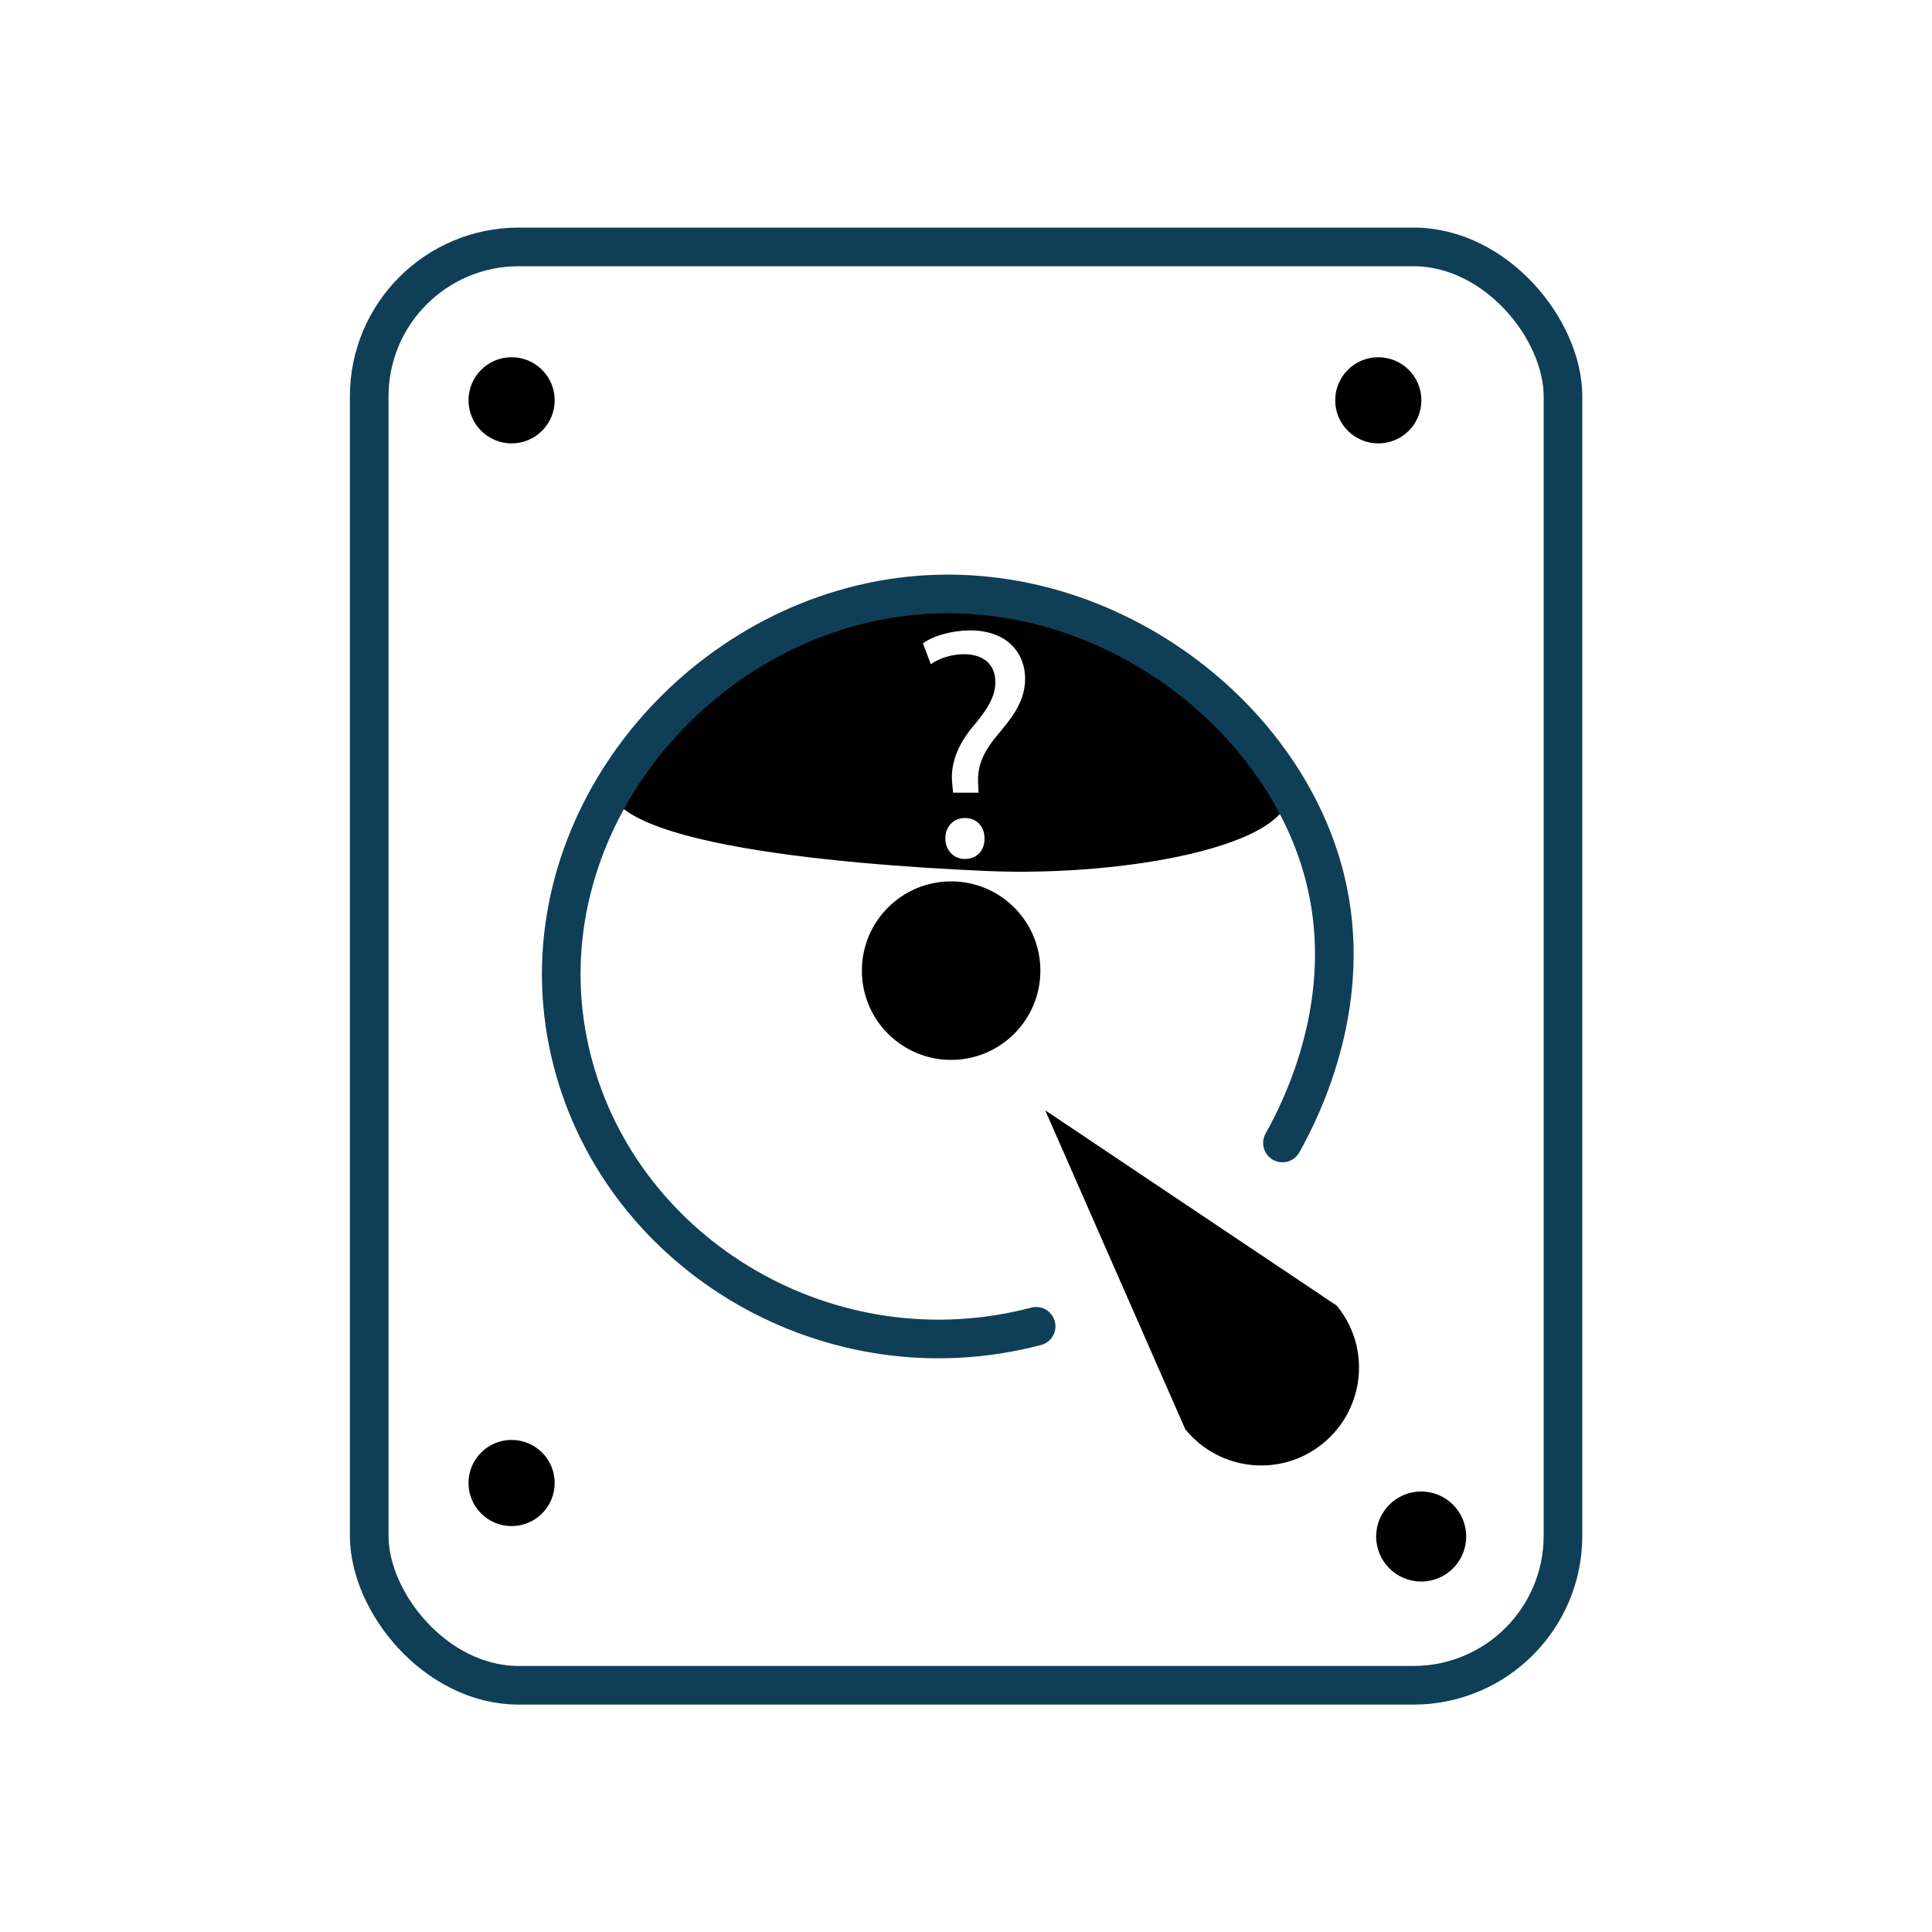 <?xml version="1.0" encoding="UTF-8"?>
<svg id="lost-data" xmlns="http://www.w3.org/2000/svg" viewBox="0 0 100 100">
  <rect x="19.11" y="12.78" width="61.79" height="74.45" rx="7.74" ry="7.74" style="fill: none; stroke: #0f3f56; stroke-linecap: round; stroke-width: 2px;"/>
  <circle cx="26.48" cy="76.76" r="2.23" style="fill: #000; stroke-width: 0px;"/>
  <circle cx="73.56" cy="79.53" r="2.33" style="fill: #000; stroke-width: 0px;"/>
  <circle cx="71.34" cy="20.72" r="2.23" style="fill: #000; stroke-width: 0px;"/>
  <circle cx="26.48" cy="20.72" r="2.23" style="fill: #000; stroke-width: 0px;"/>
  <path d="M66.55,40.26c-2.83-5.67-11.13-9.79-18.17-9.79s-13.96,5.38-16.55,9.25,11.68,5.03,19.18,5.36c7.49.34,17.21-1.48,15.54-4.82ZM49.94,44.46c-.6,0-1.01-.47-1.01-1.06,0-.63.43-1.06,1.02-1.06s1.01.43,1.01,1.06-.39,1.06-1.03,1.06h0ZM51.6,38.08c-.75.89-1.03,1.64-.97,2.5l.02.45h-1.32l-.04-.45c-.11-.91.2-1.92,1.04-2.94.76-.89,1.19-1.57,1.19-2.33,0-.86-.54-1.44-1.62-1.45-.6,0-1.29.2-1.72.52l-.41-1.08c.56-.41,1.55-.67,2.44-.67,1.96,0,2.85,1.21,2.85,2.5,0,1.16-.65,1.99-1.47,2.96h.01Z" style="fill: #000; stroke-width: 0px;"/>
  <circle cx="49.23" cy="50.24" r="4.62" style="fill: #000; stroke-width: 0px;"/>
  <path d="M66.38,59.16c1.1-1.96,3.75-7.43,2.22-13.64-2.28-9.31-13.06-16.9-24.03-14.24-10.15,2.46-17.72,12.94-14.94,23.67,2.61,10.09,13.39,16.49,24,13.7" style="fill: none; stroke: #0f3f56; stroke-linecap: round; stroke-width: 2px;"/>
  <path d="M61.37,74c1.77,2.16,4.96,2.48,7.12.7s2.48-4.96.7-7.12l-15.09-10.11,7.26,16.53s0,0,.01,0Z" style="fill: #000; stroke-width: 0px;"/>
</svg>